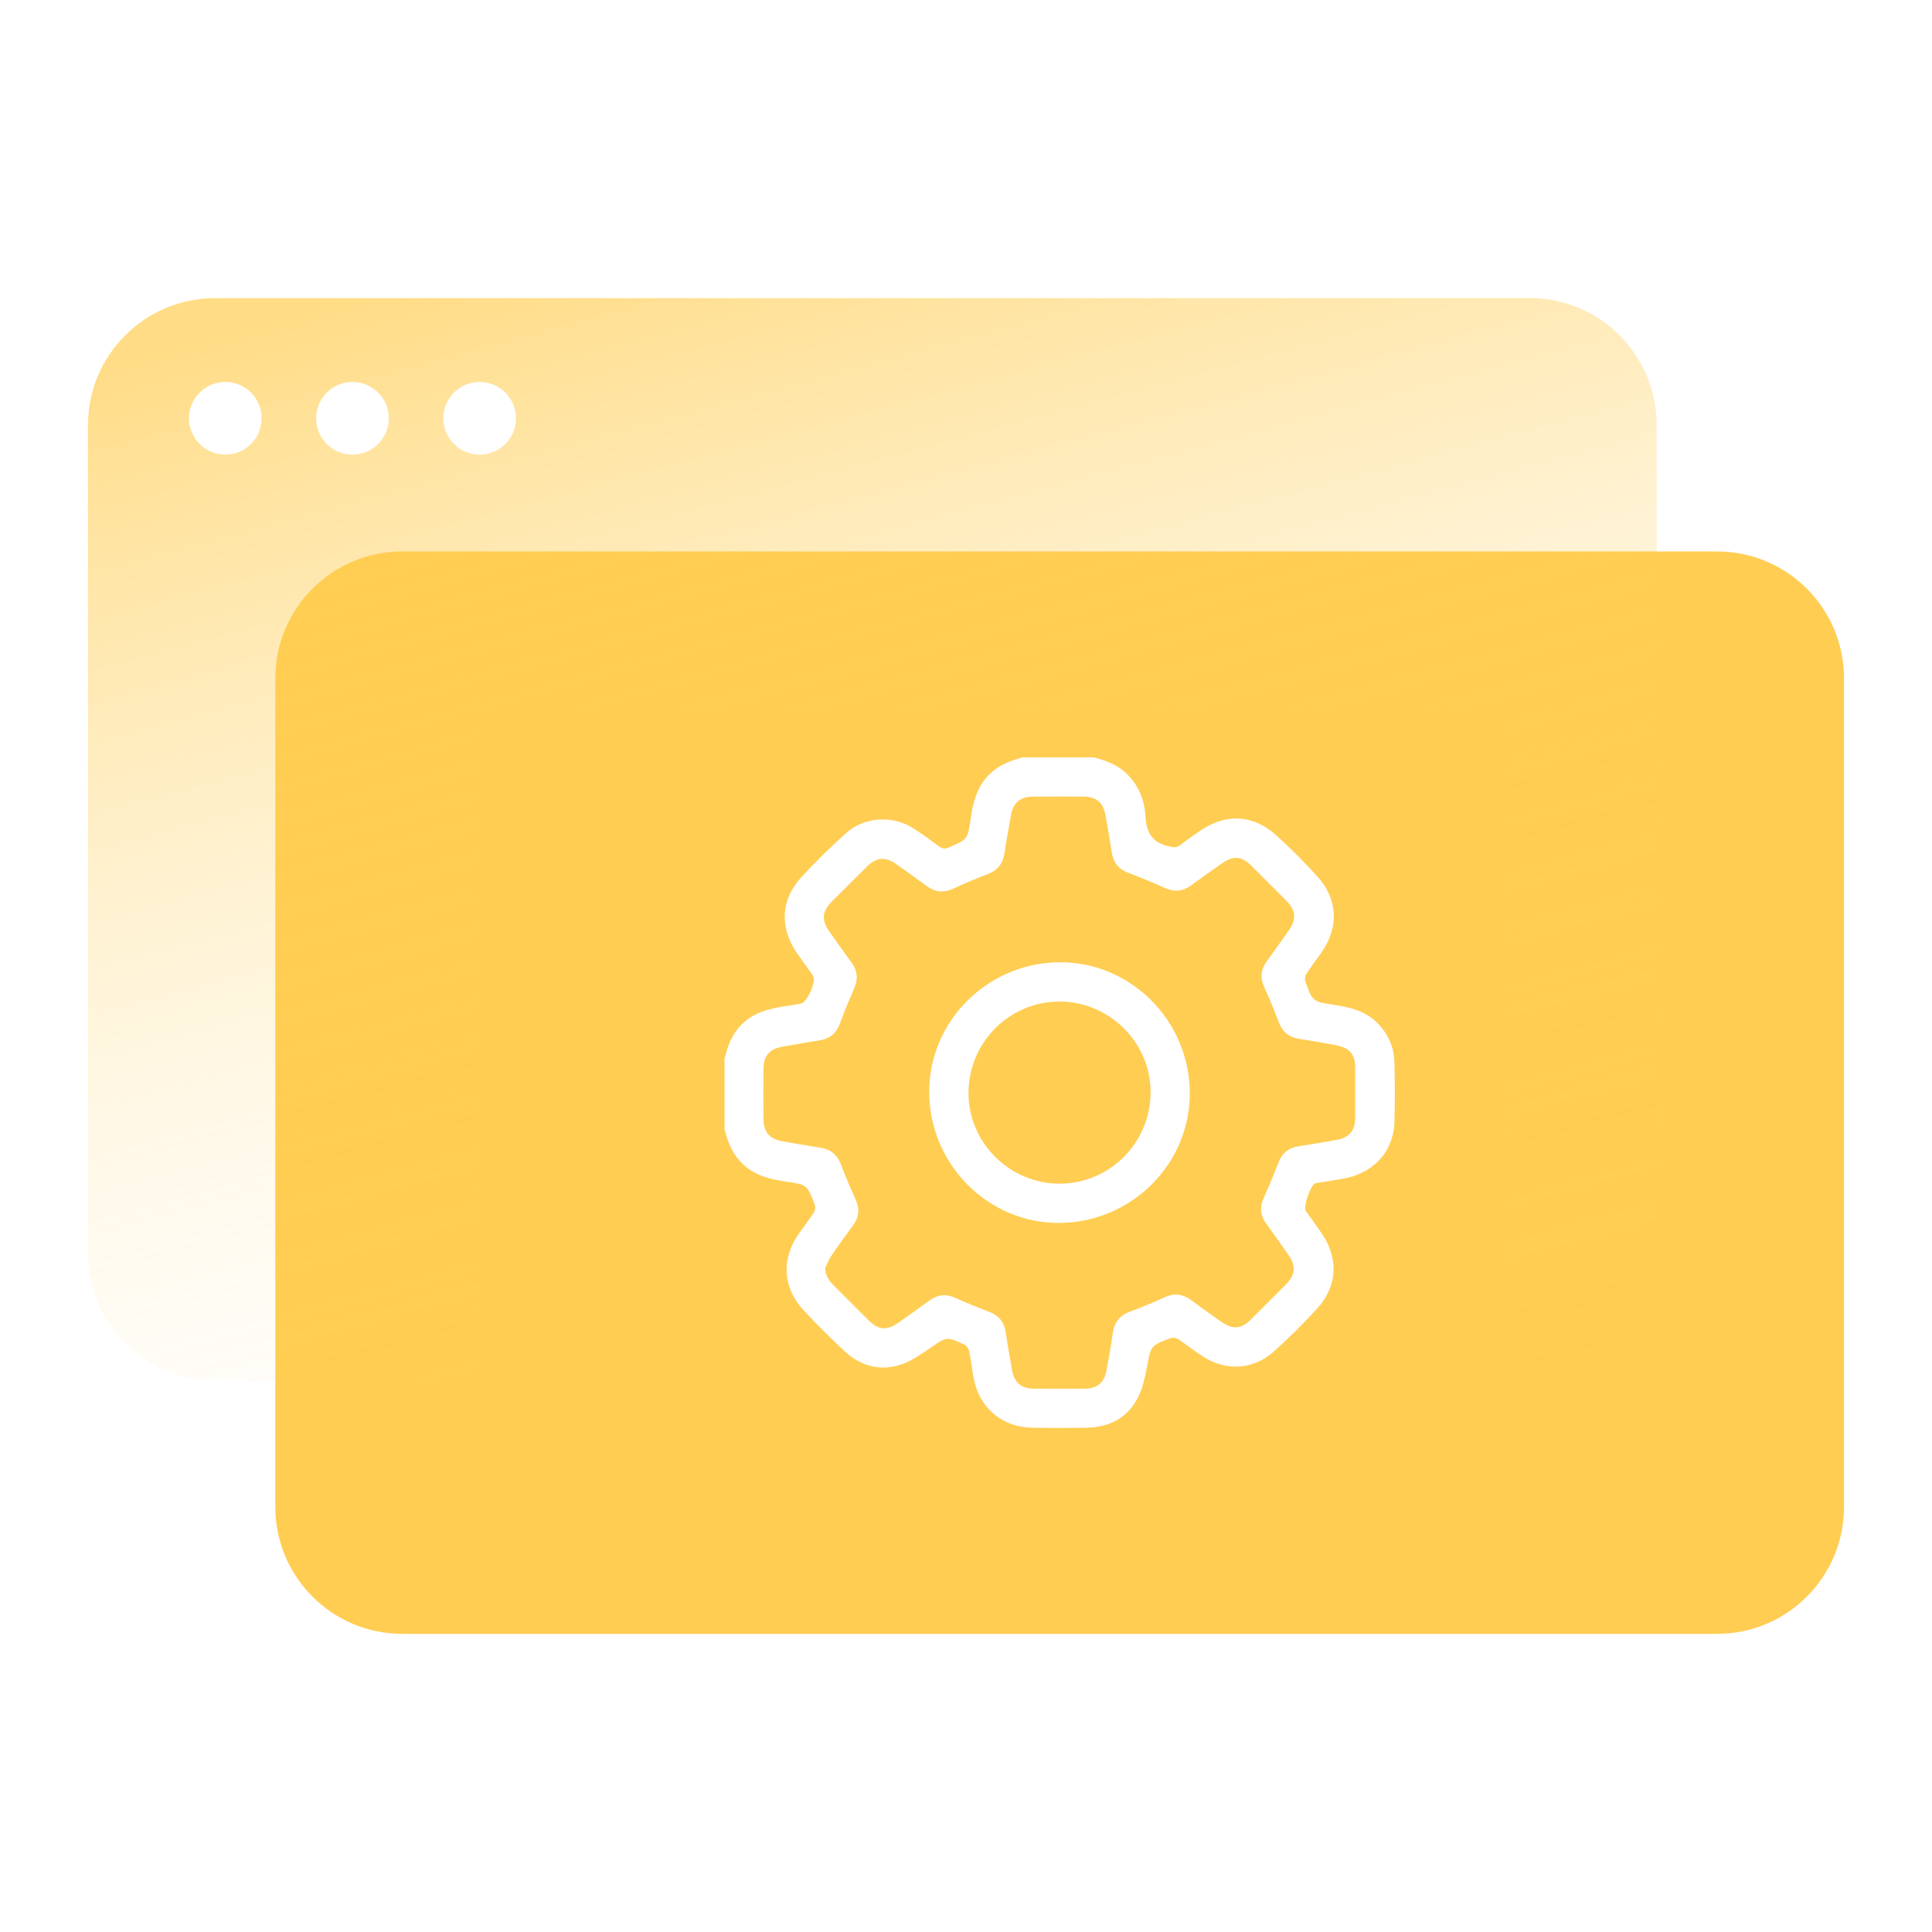 <?xml version="1.0" encoding="UTF-8"?>
<svg xmlns="http://www.w3.org/2000/svg" xmlns:xlink="http://www.w3.org/1999/xlink" id="Capa_2" data-name="Capa 2" viewBox="0 0 236.07 236.07">
  <defs>
    <style>
      .cls-1 {
        fill: #ffcd52;
      }

      .cls-2 {
        fill: url(#Degradado_sin_nombre_80);
      }

      .cls-3 {
        fill: none;
      }
    </style>
    <linearGradient id="Degradado_sin_nombre_80" data-name="Degradado sin nombre 80" x1="84.54" y1="20.26" x2="128.64" y2="184.85" gradientUnits="userSpaceOnUse">
      <stop offset=".03" stop-color="#ffcd52" stop-opacity=".7"></stop>
      <stop offset=".13" stop-color="#ffcd52" stop-opacity=".56"></stop>
      <stop offset=".28" stop-color="#ffcd52" stop-opacity=".39"></stop>
      <stop offset=".42" stop-color="#ffcd52" stop-opacity=".25"></stop>
      <stop offset=".56" stop-color="#ffcd52" stop-opacity=".14"></stop>
      <stop offset=".71" stop-color="#ffcd52" stop-opacity=".06"></stop>
      <stop offset=".85" stop-color="#ffcd52" stop-opacity=".02"></stop>
      <stop offset="1" stop-color="#ffcd52" stop-opacity="0"></stop>
    </linearGradient>
  </defs>
  <g id="Capa_1-2" data-name="Capa 1">
    <g>
      <g>
        <g>
          <path class="cls-1" d="M163.37,127.73c-1.52-.27-3.04-.55-4.57-.78-1.29-.19-2.11-.87-2.57-2.09-.53-1.42-1.1-2.83-1.74-4.2-.54-1.17-.44-2.2,.31-3.22,.9-1.23,1.77-2.47,2.65-3.71,1-1.41,.91-2.47-.3-3.7-1.41-1.42-2.82-2.83-4.24-4.24-1.19-1.18-2.19-1.27-3.56-.32-1.29,.9-2.57,1.81-3.84,2.73-1,.73-2.02,.81-3.15,.31-1.48-.66-2.98-1.29-4.5-1.86-1.21-.45-1.83-1.28-2.02-2.53-.23-1.53-.5-3.05-.78-4.57-.27-1.47-1.11-2.19-2.58-2.21-2.11-.02-4.21-.02-6.32,0-1.49,.01-2.37,.78-2.63,2.26-.27,1.55-.56,3.09-.79,4.65-.19,1.25-.82,2.08-2.01,2.54-1.44,.55-2.86,1.15-4.26,1.8-1.16,.53-2.2,.44-3.22-.31-1.24-.92-2.5-1.82-3.76-2.71-1.29-.91-2.41-.82-3.51,.27-1.44,1.43-2.88,2.86-4.31,4.29-1.23,1.24-1.32,2.28-.33,3.69,.9,1.29,1.81,2.57,2.74,3.84,.71,.98,.78,1.98,.3,3.09-.62,1.44-1.23,2.89-1.77,4.36-.44,1.17-1.22,1.81-2.45,2.01-1.53,.24-3.05,.51-4.57,.78-1.55,.27-2.29,1.12-2.3,2.67-.02,2.05-.01,4.11,0,6.16,0,1.57,.73,2.43,2.26,2.71,1.55,.28,3.09,.55,4.65,.79,1.25,.19,2.08,.82,2.54,2.02,.55,1.44,1.14,2.87,1.79,4.27,.54,1.16,.45,2.2-.3,3.22-.9,1.22-1.8,2.45-2.65,3.71-.32,.47-.52,1.02-.77,1.53,.07,.88,.47,1.5,1.01,2.04,1.43,1.43,2.86,2.87,4.3,4.3,1.2,1.2,2.24,1.29,3.62,.32,1.29-.9,2.57-1.81,3.84-2.74,1-.72,2.01-.83,3.15-.31,1.36,.61,2.74,1.17,4.13,1.7,1.2,.45,1.85,1.26,2.03,2.52,.23,1.55,.5,3.1,.78,4.65,.27,1.49,1.13,2.21,2.66,2.22,2.08,.01,4.16,.02,6.24,0,1.51-.01,2.38-.76,2.64-2.24,.27-1.52,.56-3.04,.77-4.57,.19-1.33,.88-2.16,2.13-2.62,1.4-.52,2.78-1.08,4.13-1.71,1.19-.55,2.24-.46,3.29,.32,1.22,.91,2.46,1.78,3.7,2.65,1.39,.98,2.43,.9,3.63-.29,1.42-1.41,2.83-2.82,4.24-4.24,1.21-1.22,1.29-2.29,.3-3.7-.89-1.26-1.78-2.53-2.69-3.78-.71-.97-.81-1.97-.31-3.08,.65-1.46,1.26-2.93,1.84-4.42,.44-1.14,1.23-1.75,2.41-1.93,1.55-.24,3.1-.51,4.65-.78,1.54-.27,2.28-1.12,2.29-2.68,.01-2.08,.01-4.16,0-6.24-.01-1.53-.72-2.35-2.24-2.62Zm-33.87,21.7c-8.69,.08-15.88-7.07-15.96-15.89-.08-8.69,7.07-15.88,15.88-15.96,8.69-.08,15.88,7.07,15.96,15.89,.08,8.69-7.07,15.88-15.88,15.96Z"></path>
          <path class="cls-1" d="M129.46,122.38c-6.1,0-11.07,4.95-11.12,11.09-.06,6.09,5,11.17,11.13,11.16,6.1,0,11.07-4.95,11.12-11.09,.06-6.09-5-11.17-11.13-11.16Z"></path>
          <path class="cls-1" d="M209.8,67.38H49.16c-8.57,0-15.52,6.95-15.52,15.52v101.22c0,8.57,6.95,15.52,15.52,15.52H209.8c8.57,0,15.52-6.95,15.52-15.52V82.9c0-8.57-6.95-15.52-15.52-15.52Zm-39.41,69.73c-.14,3.69-2.66,6.34-6.42,6.94-1,.16-2,.33-2.99,.49-.08,.01-.16,.01-.24,.04-.61,.2-1.54,2.89-1.17,3.41,.63,.89,1.28,1.77,1.9,2.67,2.11,3.08,1.98,6.48-.53,9.23-1.68,1.85-3.47,3.63-5.34,5.29-2.49,2.21-5.78,2.38-8.58,.59-1.05-.67-2.03-1.46-3.08-2.15-.24-.15-.66-.21-.92-.11-2.45,.91-2.38,.93-2.87,3.49-.26,1.37-.57,2.8-1.23,4-1.28,2.32-3.46,3.4-6.1,3.45-2.24,.04-4.48,.04-6.72,0-3.77-.07-6.58-2.57-7.18-6.34-.17-1.03-.3-2.06-.52-3.07-.06-.28-.31-.62-.57-.74-2.16-1.02-2.14-.97-4.14,.39-1.14,.77-2.3,1.62-3.58,2.04-2.61,.86-5.01,.18-7-1.71-1.7-1.61-3.39-3.25-4.97-4.98-2.52-2.75-2.68-6.22-.53-9.3,.61-.87,1.27-1.72,1.85-2.61,.15-.24,.2-.66,.1-.92-.93-2.44-.94-2.46-3.51-2.83-2.09-.3-4.07-.81-5.58-2.44-1.06-1.14-1.57-2.51-1.94-3.96v-8.64c.06-.2,.12-.4,.18-.61,.65-2.6,2.22-4.43,4.77-5.24,1.41-.45,2.91-.59,4.38-.86,.79-.15,1.92-2.74,1.48-3.41-.1-.16-.21-.3-.32-.46-.56-.78-1.12-1.55-1.67-2.34-2.1-3.08-1.96-6.47,.55-9.22,1.74-1.9,3.6-3.71,5.52-5.43,2.16-1.94,5.55-2.17,8.04-.64,1.13,.69,2.2,1.5,3.27,2.28,.38,.28,.69,.36,1.15,.16,2.34-.99,2.34-.97,2.73-3.51,0-.03,0-.05,0-.08,.3-2.06,.82-4,2.43-5.5,1.13-1.05,2.5-1.56,3.95-1.94h8.64c1.46,.37,2.83,.87,3.96,1.93,1.56,1.45,2.27,3.32,2.38,5.34,.11,1.94,.83,3.13,2.78,3.59,.59,.14,1,.24,1.51-.17,.72-.59,1.51-1.1,2.27-1.64,3.17-2.23,6.56-2.11,9.42,.48,1.76,1.59,3.44,3.28,5.03,5.04,2.49,2.76,2.64,6.16,.52,9.23-.62,.9-1.3,1.76-1.89,2.68-.15,.24-.2,.66-.11,.92,.9,2.46,.92,2.46,3.49,2.84,1.92,.29,3.77,.71,5.22,2.14,1.36,1.33,2.12,2.94,2.17,4.83,.06,2.45,.09,4.91,0,7.36Z"></path>
        </g>
        <path class="cls-2" d="M186.91,36.43H26.27c-8.57,0-15.52,6.95-15.52,15.52v101.22c0,8.57,6.95,15.52,15.52,15.52H58.61V86.64h125.48v82.04h2.82c8.57,0,15.52-6.95,15.52-15.52V51.94c0-8.57-6.95-15.52-15.52-15.52ZM27.53,55.55c-2.45,0-4.44-1.99-4.44-4.44s1.99-4.44,4.44-4.44,4.44,1.99,4.44,4.44-1.99,4.44-4.44,4.44Zm15.54,0c-2.45,0-4.44-1.99-4.44-4.44s1.99-4.44,4.44-4.44,4.44,1.99,4.44,4.44-1.99,4.44-4.44,4.44Zm15.54,0c-2.45,0-4.44-1.99-4.44-4.44s1.99-4.44,4.44-4.44,4.44,1.99,4.44,4.44-1.99,4.44-4.44,4.44Z"></path>
      </g>
      <rect class="cls-3" width="236.07" height="236.07"></rect>
    </g>
  </g>
</svg>
